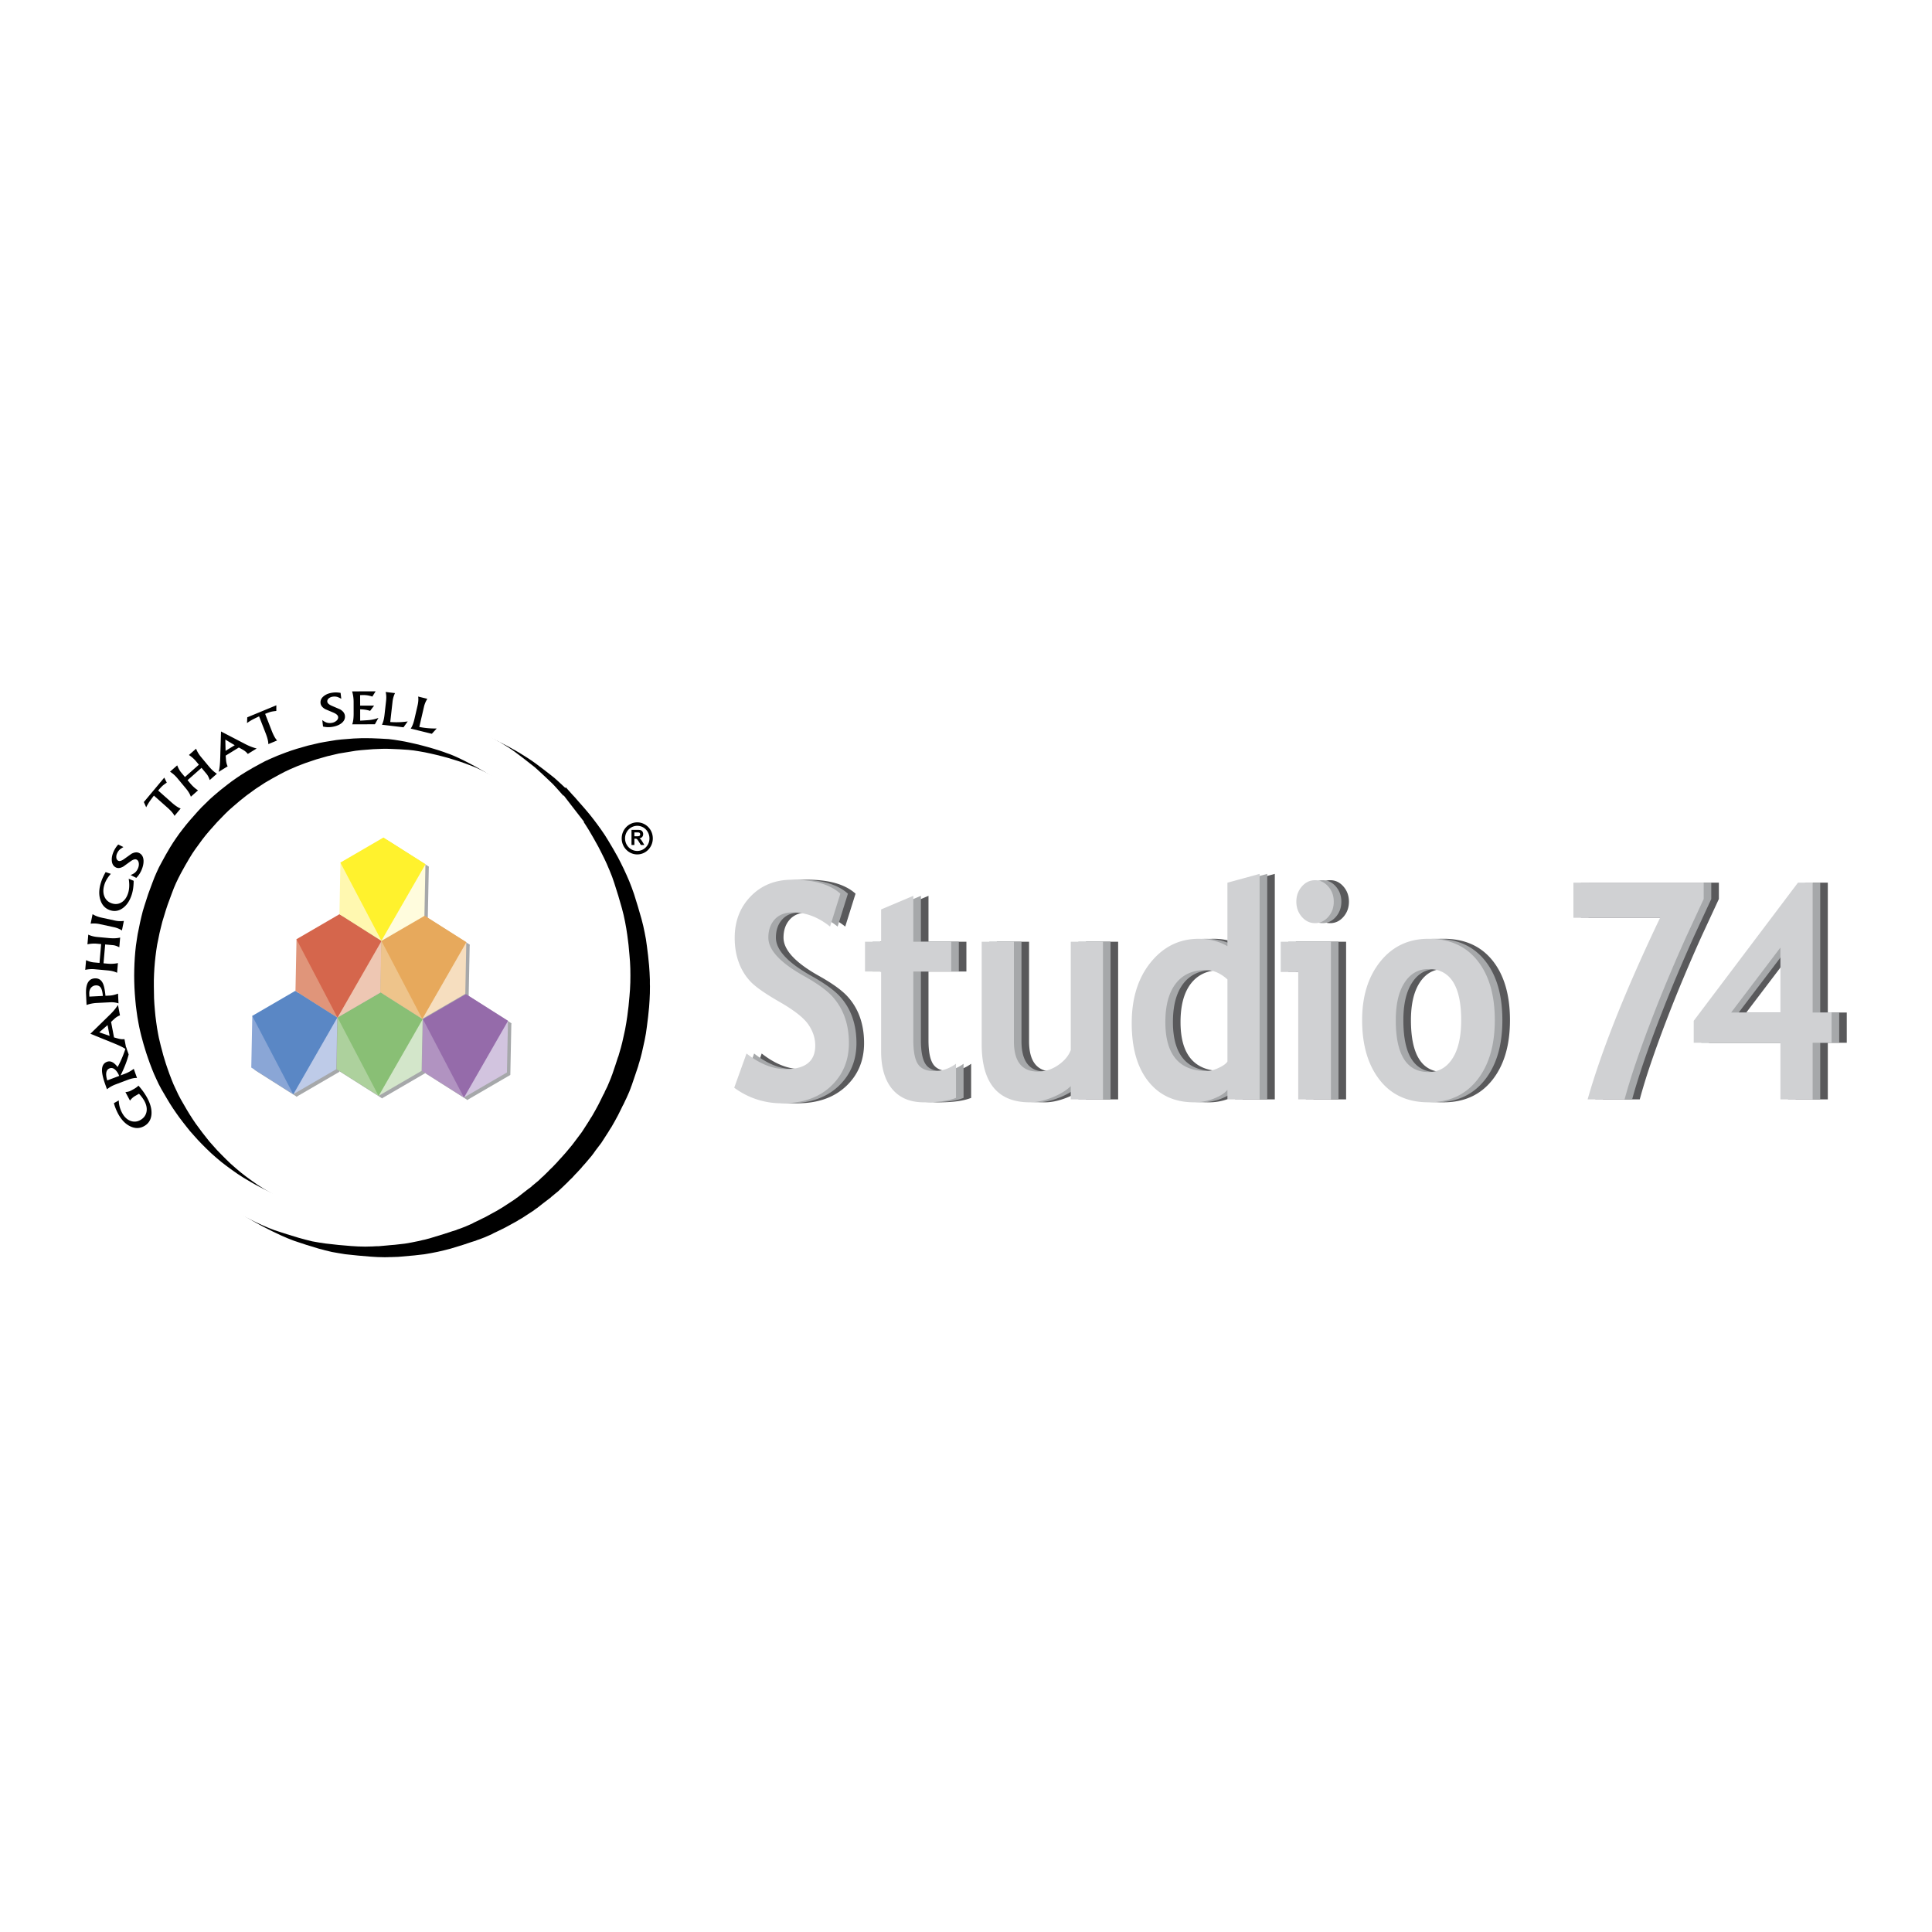 <svg xmlns="http://www.w3.org/2000/svg" width="2500" height="2500" viewBox="0 0 192.756 192.756"><path fill-rule="evenodd" clip-rule="evenodd" fill="#fff" d="M0 0h192.756v192.756H0V0z"/><path fill-rule="evenodd" clip-rule="evenodd" fill="#a6a8aa" d="M29.604 109.418l-4.196-2.662.101-5.161 4.197 2.68-.102 5.143z"/><path fill-rule="evenodd" clip-rule="evenodd" fill="#a6a8aa" d="M33.886 106.922l-4.299 2.499.103-5.132 4.299-2.528-.103 5.161z"/><path fill-rule="evenodd" clip-rule="evenodd" fill="#a6a8aa" d="M29.6 109.428l-4.099-7.824 4.299-2.5 4.197 2.662-4.397 7.662zM38.118 109.581l-4.196-2.662.102-5.162 4.196 2.681-.102 5.143z"/><path fill-rule="evenodd" clip-rule="evenodd" fill="#a6a8aa" d="M42.401 107.085l-4.298 2.499.101-5.133 4.299-2.527-.102 5.161z"/><path fill-rule="evenodd" clip-rule="evenodd" fill="#a6a8aa" d="M38.115 109.591l-4.098-7.824 4.297-2.5 4.197 2.662-4.396 7.662zM46.633 109.744l-4.197-2.662.103-5.162 4.196 2.682-.102 5.142z"/><path fill-rule="evenodd" clip-rule="evenodd" fill="#a6a8aa" d="M50.916 107.247l-4.299 2.5.101-5.133 4.3-2.528-.102 5.161z"/><path fill-rule="evenodd" clip-rule="evenodd" fill="#a6a8aa" d="M46.629 109.753l-4.098-7.824 4.298-2.499 4.197 2.662-4.397 7.661zM34.014 101.769l-4.196-2.662.102-5.162 4.196 2.682-.102 5.142z"/><path fill-rule="evenodd" clip-rule="evenodd" fill="#a6a8aa" d="M38.297 99.272l-4.298 2.5.101-5.132 4.3-2.529-.103 5.161z"/><path fill-rule="evenodd" clip-rule="evenodd" fill="#a6a8aa" d="M34.011 101.779l-4.098-7.825 4.298-2.5 4.197 2.662-4.397 7.663z"/><path fill-rule="evenodd" clip-rule="evenodd" fill="#a6a8aa" d="M42.477 101.9l-4.196-2.662.102-5.161 4.196 2.682-.102 5.141z"/><path fill-rule="evenodd" clip-rule="evenodd" fill="#a6a8aa" d="M46.76 99.404l-4.299 2.5.102-5.133 4.299-2.528-.102 5.161z"/><path fill-rule="evenodd" clip-rule="evenodd" fill="#a6a8aa" d="M42.473 101.911l-4.098-7.825 4.298-2.5 4.197 2.663-4.397 7.662z"/><path fill-rule="evenodd" clip-rule="evenodd" fill="#a6a8aa" d="M38.399 94.121l-4.196-2.663.102-5.161 4.196 2.682-.102 5.142z"/><path fill-rule="evenodd" clip-rule="evenodd" fill="#a6a8aa" d="M42.681 91.625l-4.299 2.499.102-5.133 4.3-2.528-.103 5.162z"/><path fill-rule="evenodd" clip-rule="evenodd" fill="#a6a8aa" d="M38.396 94.099l-4.1-7.793 4.299-2.5 4.197 2.662-4.396 7.631z"/><path fill-rule="evenodd" clip-rule="evenodd" fill="#8aa6d6" d="M29.266 109.173l-4.196-2.662.102-5.162 4.197 2.681-.103 5.143z"/><path fill-rule="evenodd" clip-rule="evenodd" fill="#becbe8" d="M33.548 106.676l-4.298 2.5.102-5.134 4.299-2.527-.103 5.161z"/><path fill-rule="evenodd" clip-rule="evenodd" fill="#5a87c5" d="M29.262 109.183l-4.098-7.826 4.298-2.5 4.197 2.663-4.397 7.663z"/><path fill-rule="evenodd" clip-rule="evenodd" fill="#add19d" d="M37.78 109.335l-4.196-2.662.103-5.161 4.196 2.681-.103 5.142z"/><path fill-rule="evenodd" clip-rule="evenodd" fill="#d3e6ca" d="M42.063 106.839l-4.299 2.5.102-5.134 4.3-2.528-.103 5.162z"/><path fill-rule="evenodd" clip-rule="evenodd" fill="#89bf75" d="M37.777 109.345l-4.099-7.824 4.299-2.5 4.196 2.662-4.396 7.662z"/><path fill-rule="evenodd" clip-rule="evenodd" fill="#b193c1" d="M46.295 109.498l-4.196-2.663.103-5.16 4.195 2.681-.102 5.142z"/><path fill-rule="evenodd" clip-rule="evenodd" fill="#d2c4df" d="M50.578 107.001l-4.299 2.5.102-5.133 4.299-2.528-.102 5.161z"/><path fill-rule="evenodd" clip-rule="evenodd" fill="#956baa" d="M46.292 109.507l-4.099-7.824 4.299-2.499 4.196 2.662-4.396 7.661z"/><path fill-rule="evenodd" clip-rule="evenodd" fill="#e0957a" d="M33.677 101.522l-4.197-2.661.103-5.162 4.196 2.682-.102 5.141z"/><path fill-rule="evenodd" clip-rule="evenodd" fill="#eec7b3" d="M37.959 99.026l-4.298 2.5.102-5.132 4.299-2.529-.103 5.161z"/><path fill-rule="evenodd" clip-rule="evenodd" fill="#d5664c" d="M33.673 101.532l-4.098-7.824 4.298-2.5 4.197 2.663-4.397 7.661z"/><path fill-rule="evenodd" clip-rule="evenodd" fill="#eec48b" d="M42.139 101.655l-4.196-2.662.102-5.162 4.196 2.682-.102 5.142z"/><path fill-rule="evenodd" clip-rule="evenodd" fill="#f6debf" d="M46.422 99.159l-4.298 2.499.101-5.133 4.299-2.528-.102 5.162z"/><path fill-rule="evenodd" clip-rule="evenodd" fill="#e7a95c" d="M42.136 101.665l-4.099-7.825 4.299-2.499 4.196 2.661-4.396 7.663z"/><path fill-rule="evenodd" clip-rule="evenodd" fill="#fff8b0" d="M38.061 93.875l-4.196-2.663.102-5.161 4.197 2.681-.103 5.143z"/><path fill-rule="evenodd" clip-rule="evenodd" fill="#fffcdd" d="M42.344 91.379l-4.299 2.499.102-5.133 4.299-2.528-.102 5.162z"/><path fill-rule="evenodd" clip-rule="evenodd" fill="#fff22d" d="M38.058 93.853l-4.099-7.793 4.298-2.5 4.197 2.663-4.396 7.63z"/><path d="M74.767 108.522l1.228-3.414c1.324 1.039 2.628 1.559 3.914 1.559 1.961 0 2.942-.784 2.942-2.354 0-.734-.23-1.437-.691-2.104-.461-.666-1.413-1.413-2.857-2.242-1.444-.828-2.417-1.51-2.92-2.045a5.514 5.514 0 0 1-1.161-1.907c-.271-.737-.406-1.551-.406-2.444 0-1.669.535-3.053 1.606-4.153 1.071-1.099 2.445-1.649 4.122-1.649 2.18 0 3.785.464 4.814 1.393l-1.029 3.283c-1.171-.941-2.41-1.413-3.714-1.413-.781 0-1.383.232-1.808.698-.424.466-.635 1.072-.635 1.817 0 1.236 1.198 2.52 3.597 3.853 1.256.708 2.165 1.358 2.727 1.951a5.99 5.99 0 0 1 1.277 2.075c.29.791.436 1.672.436 2.643 0 1.747-.604 3.186-1.809 4.314-1.206 1.129-2.824 1.692-4.855 1.692a7.895 7.895 0 0 1-4.778-1.553zM89.422 96.926h-1.607v-2.971h1.607v-3.22l3.214-1.358v4.579h3.782v2.971h-3.782v6.863c0 1.121.155 1.914.464 2.378s.85.695 1.621.695c.78 0 1.504-.244 2.17-.731v3.404c-.743.296-1.809.443-3.199.443-1.371 0-2.426-.441-3.164-1.327-.738-.884-1.106-2.144-1.106-3.776v-7.95zM108.344 109.687v-1.322c-.457.441-1.084.82-1.885 1.139-.799.316-1.531.476-2.195.476-3.205 0-4.809-1.938-4.809-5.816V93.955h3.215v9.93c0 2.018.797 3.025 2.387 3.025.732 0 1.412-.215 2.035-.646.625-.431 1.041-.931 1.252-1.499v-10.81h3.213v15.731h-3.213v.001zM123.973 109.687v-.955c-.268.334-.719.625-1.352.874a5.394 5.394 0 0 1-1.982.373c-1.93 0-3.447-.694-4.555-2.085s-1.66-3.328-1.66-5.815.635-4.512 1.904-6.073 2.863-2.342 4.781-2.342c1.051 0 2.006.245 2.863.734v-6.33l3.215-.882v22.502h-3.214v-.001zm0-11.969c-.688-.625-1.41-.938-2.164-.938-1.291 0-2.285.447-2.982 1.34-.697.895-1.045 2.177-1.045 3.848 0 3.263 1.385 4.895 4.156 4.895.316 0 .701-.105 1.154-.315s.748-.423.881-.638v-8.192zM131.039 109.687V96.975h-1.75v-3.02h5.012v15.731h-3.262v.001zm1.678-21.869c.514 0 .951.209 1.318.628.365.419.549.924.549 1.515 0 .591-.184 1.097-.549 1.515-.367.418-.805.628-1.318.628s-.953-.209-1.318-.628c-.367-.418-.549-.924-.549-1.515 0-.59.182-1.096.549-1.515.365-.418.804-.628 1.318-.628zM137.414 101.784c0-2.398.607-4.352 1.824-5.86 1.215-1.507 2.816-2.262 4.801-2.262 2.09 0 3.713.725 4.873 2.173 1.158 1.449 1.738 3.433 1.738 5.948 0 2.507-.59 4.499-1.768 5.977-1.178 1.479-2.793 2.218-4.844 2.218-2.09 0-3.717-.746-4.879-2.239-1.163-1.493-1.745-3.478-1.745-5.955zm3.356 0c0 3.45 1.09 5.175 3.27 5.175 1.004 0 1.797-.448 2.381-1.345.582-.896.873-2.173.873-3.83 0-3.401-1.084-5.102-3.254-5.102-1.004 0-1.801.447-2.389 1.345-.589.896-.881 2.149-.881 3.757zM163.598 109.687h-3.688c1.402-4.925 3.814-10.965 7.232-18.118h-8.65v-3.507h13v1.632l-1.697 3.66a163.727 163.727 0 0 0-1.766 4.05 142.063 142.063 0 0 0-1.797 4.47 121.222 121.222 0 0 0-1.539 4.249 60.076 60.076 0 0 0-1.095 3.564zM182.361 104.037v5.649h-3.215v-5.649h-8.65v-2.188l10.4-13.787h1.465v12.955h1.891v3.021h-1.891v-.001zm-3.215-9.498l-4.916 6.478h4.916v-6.478z" fill-rule="evenodd" clip-rule="evenodd" fill="#59595b"/><path d="M74.01 108.522l1.228-3.414c1.324 1.039 2.628 1.559 3.913 1.559 1.961 0 2.942-.784 2.942-2.354 0-.734-.23-1.437-.691-2.104-.461-.666-1.413-1.413-2.857-2.242-1.444-.828-2.417-1.51-2.921-2.045s-.891-1.171-1.161-1.907c-.271-.737-.406-1.551-.406-2.444 0-1.669.536-3.053 1.606-4.153 1.071-1.099 2.445-1.649 4.122-1.649 2.18 0 3.785.464 4.813 1.393l-1.028 3.283c-1.171-.941-2.41-1.413-3.715-1.413-.781 0-1.383.232-1.807.698-.424.466-.635 1.072-.635 1.817 0 1.236 1.199 2.52 3.597 3.853 1.256.708 2.165 1.358 2.726 1.951a5.99 5.99 0 0 1 1.277 2.075c.29.791.436 1.672.436 2.643 0 1.747-.604 3.186-1.809 4.314-1.206 1.129-2.824 1.692-4.855 1.692a7.893 7.893 0 0 1-4.775-1.553zM88.666 96.926h-1.607v-2.971h1.607v-3.22l3.214-1.358v4.579h3.782v2.971H91.88v6.863c0 1.121.155 1.914.464 2.378.309.464.849.695 1.62.695.78 0 1.504-.244 2.17-.731v3.404c-.743.296-1.809.443-3.199.443-1.371 0-2.426-.441-3.164-1.327-.738-.884-1.106-2.144-1.106-3.776v-7.95h.001zM107.586 109.687v-1.322c-.457.441-1.084.82-1.883 1.139-.799.316-1.531.476-2.197.476-3.205 0-4.807-1.938-4.807-5.816V93.955h3.215v9.93c0 2.018.795 3.025 2.387 3.025.732 0 1.412-.215 2.035-.646s1.041-.931 1.25-1.499v-10.81h3.215v15.731h-3.215v.001zM123.217 109.687v-.955c-.268.334-.719.625-1.354.874s-1.295.373-1.982.373c-1.928 0-3.445-.694-4.553-2.085s-1.66-3.328-1.66-5.815.635-4.512 1.904-6.073c1.268-1.562 2.863-2.342 4.781-2.342 1.051 0 2.004.245 2.863.734v-6.33l3.215-.882v22.502h-3.214v-.001zm0-11.969c-.689-.625-1.41-.938-2.166-.938-1.289 0-2.283.447-2.98 1.34-.697.895-1.047 2.177-1.047 3.848 0 3.263 1.387 4.895 4.158 4.895.314 0 .699-.105 1.152-.315.455-.21.748-.423.883-.638v-8.192zM130.281 109.687V96.975h-1.748v-3.02h5.01v15.731h-3.262v.001zm1.68-21.869c.512 0 .951.209 1.318.628.365.419.549.924.549 1.515 0 .591-.184 1.097-.549 1.515-.367.418-.807.628-1.318.628-.514 0-.953-.209-1.318-.628-.367-.418-.549-.924-.549-1.515 0-.59.182-1.096.549-1.515.365-.418.804-.628 1.318-.628zM136.656 101.784c0-2.398.609-4.352 1.824-5.86 1.217-1.507 2.816-2.262 4.803-2.262 2.088 0 3.713.725 4.871 2.173 1.16 1.449 1.738 3.433 1.738 5.948 0 2.507-.588 4.499-1.766 5.977-1.178 1.479-2.793 2.218-4.844 2.218-2.092 0-3.717-.746-4.881-2.239s-1.745-3.478-1.745-5.955zm3.358 0c0 3.45 1.09 5.175 3.27 5.175 1.004 0 1.797-.448 2.379-1.345.584-.896.875-2.173.875-3.83 0-3.401-1.086-5.102-3.254-5.102-1.006 0-1.801.447-2.389 1.345-.588.896-.881 2.149-.881 3.757zM162.84 109.687h-3.688c1.404-4.925 3.814-10.965 7.234-18.118h-8.652v-3.507h13v1.632l-1.695 3.66a171.277 171.277 0 0 0-1.768 4.05c-.617 1.466-1.215 2.955-1.795 4.47s-1.094 2.931-1.539 4.249-.812 2.506-1.097 3.564zM181.604 104.037v5.649h-3.213v-5.649h-8.652v-2.188l10.4-13.787h1.465v12.955h1.893v3.021h-1.893v-.001zm-3.213-9.498l-4.918 6.478h4.918v-6.478z" fill-rule="evenodd" clip-rule="evenodd" fill="#a6a8aa"/><path d="M73.254 108.522l1.228-3.414c1.324 1.039 2.628 1.559 3.913 1.559 1.961 0 2.942-.784 2.942-2.354 0-.734-.23-1.437-.691-2.104-.461-.666-1.413-1.413-2.857-2.242-1.444-.828-2.418-1.51-2.92-2.045a5.531 5.531 0 0 1-1.162-1.907c-.271-.737-.406-1.551-.406-2.444 0-1.669.536-3.053 1.607-4.153 1.071-1.099 2.445-1.649 4.121-1.649 2.181 0 3.785.464 4.814 1.393l-1.028 3.283c-1.171-.941-2.41-1.413-3.714-1.413-.782 0-1.384.232-1.808.698-.424.466-.635 1.072-.635 1.817 0 1.236 1.199 2.52 3.597 3.853 1.255.708 2.165 1.358 2.727 1.951a6.02 6.02 0 0 1 1.277 2.075c.291.791.436 1.672.436 2.643 0 1.747-.604 3.186-1.809 4.314-1.207 1.129-2.825 1.692-4.855 1.692a7.894 7.894 0 0 1-4.777-1.553zM87.909 96.926h-1.607v-2.971h1.607v-3.22l3.214-1.358v4.579h3.782v2.971h-3.782v6.863c0 1.121.154 1.914.464 2.378.309.464.85.695 1.621.695.78 0 1.504-.244 2.17-.731v3.404c-.743.296-1.809.443-3.199.443-1.371 0-2.426-.441-3.164-1.327-.738-.884-1.106-2.144-1.106-3.776v-7.95zM106.83 109.687v-1.322c-.457.441-1.084.82-1.883 1.139-.799.316-1.531.476-2.197.476-3.205 0-4.807-1.938-4.807-5.816V93.955h3.215v9.93c0 2.018.795 3.025 2.387 3.025.732 0 1.41-.215 2.035-.646.623-.431 1.041-.931 1.25-1.499v-10.81h3.215v15.731h-3.215v.001zM122.461 109.687v-.955c-.268.334-.719.625-1.354.874s-1.297.373-1.982.373c-1.928 0-3.445-.694-4.553-2.085s-1.66-3.328-1.66-5.815.633-4.512 1.902-6.073 2.863-2.342 4.783-2.342c1.049 0 2.004.245 2.863.734v-6.33l3.213-.882v22.502h-3.212v-.001zm0-11.969c-.689-.625-1.41-.938-2.166-.938-1.289 0-2.283.447-2.98 1.34-.697.895-1.047 2.177-1.047 3.848 0 3.263 1.385 4.895 4.156 4.895.316 0 .701-.105 1.154-.315s.748-.423.883-.638v-8.192zM129.525 109.687V96.975h-1.748v-3.02h5.01v15.731h-3.262v.001zm1.678-21.869c.514 0 .953.209 1.318.628.367.419.549.924.549 1.515 0 .591-.182 1.097-.549 1.515-.365.418-.805.628-1.318.628-.512 0-.953-.209-1.318-.628s-.549-.924-.549-1.515c0-.59.184-1.096.549-1.515.365-.418.806-.628 1.318-.628zM135.9 101.784c0-2.398.607-4.352 1.824-5.86 1.215-1.507 2.816-2.262 4.801-2.262 2.09 0 3.715.725 4.873 2.173 1.158 1.449 1.738 3.433 1.738 5.948 0 2.507-.59 4.499-1.766 5.977-1.18 1.479-2.793 2.218-4.846 2.218-2.09 0-3.717-.746-4.879-2.239-1.163-1.493-1.745-3.478-1.745-5.955zm3.358 0c0 3.45 1.09 5.175 3.268 5.175 1.004 0 1.799-.448 2.381-1.345s.875-2.173.875-3.83c0-3.401-1.086-5.102-3.256-5.102-1.004 0-1.801.447-2.387 1.345-.588.896-.881 2.149-.881 3.757zM162.084 109.687h-3.688c1.404-4.925 3.814-10.965 7.232-18.118h-8.65v-3.507h13v1.632l-1.695 3.66a163.387 163.387 0 0 0-1.768 4.05 142.05 142.05 0 0 0-1.795 4.47 113.602 113.602 0 0 0-1.539 4.249 58.75 58.75 0 0 0-1.097 3.564zM180.848 104.037v5.649h-3.215v-5.649h-8.65v-2.188l10.4-13.787h1.465v12.955h1.891v3.021h-1.891v-.001zm-3.215-9.498l-4.916 6.478h4.916v-6.478z" fill-rule="evenodd" clip-rule="evenodd" fill="#d0d1d3"/><path d="M61.151 98.015c0 13.628-10.763 24.676-24.04 24.676-13.276 0-24.04-11.048-24.04-24.676s10.763-24.677 24.04-24.677 24.04 11.049 24.04 24.677z" fill="none" stroke="#fff" stroke-width="2.761" stroke-miterlimit="2.613"/><path d="M63.005 84.302v-1.506h.605c.151 0 .261.013.331.04a.33.33 0 0 1 .165.145.447.447 0 0 1 .062.238.414.414 0 0 1-.094.28.447.447 0 0 1-.282.14c.062.038.114.08.154.125.041.047.096.127.164.245l.174.294h-.344l-.205-.328a2.166 2.166 0 0 0-.153-.221.21.21 0 0 0-.086-.062.467.467 0 0 0-.145-.017h-.058v.628h-.288v-.001zm2.126-.656c0 .442-.175.842-.456 1.131a1.52 1.52 0 0 1-1.095.468h-.001c-.428 0-.815-.179-1.097-.469a1.615 1.615 0 0 1-.455-1.129v-.001c0-.441.173-.841.456-1.131a1.523 1.523 0 0 1 1.095-.468h.001c.428 0 .815.18 1.098.469.28.289.453.688.454 1.129v.001zm-1.838-.211h.211a.972.972 0 0 0 .256-.019.155.155 0 0 0 .081-.063.202.202 0 0 0 .029-.113.19.19 0 0 0-.039-.124.17.17 0 0 0-.107-.059 1.947 1.947 0 0 0-.208-.006h-.223v.384zm1.503.212v-.002c0-.346-.136-.659-.356-.886a1.194 1.194 0 0 0-.86-.367h-.001c-.335.001-.64.141-.86.367a1.27 1.27 0 0 0-.357.887v.001c.001.346.137.658.357.885h-.001c.221.227.525.367.861.367h.001c.336 0 .64-.141.86-.367a1.26 1.26 0 0 0 .356-.885z" fill-rule="evenodd" clip-rule="evenodd"/><path d="M56.327 80.904l.405.454.396.455.389.461.382.484.36.478.36.5.337.492.323.522.463.78.449.795.271.529.271.553.258.561.25.575.227.583.213.598.368 1.188.353 1.22.154.606.132.621.117.613.088.621.117.938.096.954.044.636.029.637v.476l.007.166-.007.652-.029.635-.044.645-.096.938-.059.47-.059.478-.088.621-.117.62-.132.605-.14.621-.117.454-.11.379-.059.189-.052.196-.301.894-.309.909-.059.145-.051.151-.117.302-.184.416-.065.145-.096.196-.029.046-.014.022-.008.03-.044.106-.037.076-.03.067-.073.129-.066.137-.132.272-.271.545-.287.53-.301.529-.162.251-.155.257-.331.515-.162.25-.161.25-.368.484-.184.242-.176.25-.176.234-.588.697-.206.227-.103.113-.095.122-.412.446-.11.105-.103.114-.206.228-.221.212-.11.105-.103.113-.44.425-.441.416-.235.189-.235.197-.235.188-.059.046-.029.022-.022.03-.118.091-.478.364-.47.37-.037.016-.03.023-.058.045-.118.091-.235.174-.5.325-.5.326-.264.152-.133.074-.036.016-.03.022-.058.046-.522.287-.529.288-.301.151-.309.151-.205.099-.338.159-.191.105-.294.129-.279.121-.434.167-.22.075-.059.016-.029.007-.022.016-.103.045-.301.092-.294.098-.588.197-.595.182-.595.182-.588.151-.588.137-.617.121-.603.105-.47.054-.463.053-.764.068-.764.068-.632.022h-.243l-.073.008-.309.007-.639-.015-.632-.038-1.234-.105-1.227-.129-.602-.099-.603-.106-.602-.144-.154-.045-.147-.039-.294-.075-1.19-.363-1.168-.387-.581-.227-.558-.242-.882-.417-.867-.439-.676-.37-.661-.379-.169-.105-.154-.092-.61-.394-.58-.409-.58-.423-.559-.433-.558-.469-.544-.477-.271-.258-.257-.25-.507-.508-.433-.446-.412-.462-.404-.454-.375-.47-.375-.477-.359-.485-.353-.477-.338-.5-.331-.515-.316-.522-.595-1.03-.287-.545-.257-.545-.257-.553-.228-.561-.228-.598-.213-.605-.154-.455-.14-.454-.14-.462-.118-.454-.125-.462-.11-.454-.11-.463-.088-.454-.11-.62-.088-.613-.081-.629-.059-.62-.052-.637-.037-.637-.021-1.264v-.651l.021-.644.037-.651.052-.636.066-.62.081-.621.096-.622.125-.605.125-.621.146-.605.154-.614.184-.605.184-.606.198-.599.433-1.173.221-.576.242-.561.265-.552.279-.537.44-.795.456-.78.323-.522.338-.492.713-.977.375-.477.389-.462.816-.916.845-.871.44-.424.456-.401.683-.583.713-.568.977-.711.992-.651.771-.447.786-.432.53-.279.543-.258.845-.364.867-.333 1.168-.394 1.19-.34 1.197-.281.603-.113.609-.098m.008.009l.603-.099.617-.068 1.234-.098.941-.038.47-.007.478.014.926.039.94.061.617.068.617.098.596.106.603.129.595.136.603.152.595.159.595.182.588.182.595.205.147.053.778.295.382.159.39.182.544.273.521.264.279.145.287.158.375.212.382.22.749.469.368.243.375.265.713.537.713.553.353.28.345.31.676.628.668.636.206.22.198.228" fill="none" stroke="#000" stroke-width="3.322" stroke-linecap="square" stroke-miterlimit="2.613"/><path d="M55.938 81.691l.367.478.36.491.338.5.323.515.455.78.448.803.271.53.272.545.132.28.132.287.118.28.125.288.236.59.205.598.375 1.19.353 1.219.154.606.132.621.11.605.095.621.061.47.059.477.088.954.051.636.015.311.014.318.007.651-.007.65-.029.636-.051.645-.088.938-.059.47-.059.477-.095.621-.11.621-.132.605-.14.621-.117.454-.11.379-.11.378-.044.106-.014.023-.008.029-.014.061-.074.228-.147.454-.308.908-.06.145-.051.151-.125.303-.176.417-.044.068-.022.075-.2.402-.03.075-.022.03-.014.038-.133.265-.132.273-.272.545-.287.53-.301.529-.162.25-.154.258-.331.515-.162.25-.162.25-.728.97-.184.241-.581.696-.411.462-.206.22-.199.228-.426.447-.221.211-.11.106-.103.114-.434.424-.117.098-.11.106-.22.212-.228.189-.235.197-.235.188-.059.045-.029.023-.022.03-.125.091-.47.364-.47.37-.037.016-.029.022-.059.045-.118.092-.037.015-.029.022-.059.046-.117.091-.5.326-.5.325-.514.31-.529.288-.521.288-.309.15-.301.152-.206.099-.338.159-.191.105-.573.25-.434.166-.22.076-.059.016-.029.007-.022.016-.103.045-.302.091-.293.099-.588.189-.595.182-.595.182-.588.159-.154.03-.147.038-.293.068-.309.061-.301.061-.603.105-.47.054-.463.052-.389.031-.382.037-.764.068h-.243l-.073.008-.309.016-.632.015-.632-.015-.631-.038-1.234-.106-1.234-.137-.603-.09-.603-.106-.603-.151-.587-.159-1.19-.363-1.168-.379-.581-.227-.558-.242-.573-.265-.559-.273-.617-.318-.426-.227-.419-.235-.815-.484-.61-.394-.581-.408-.581-.424-.565-.433-.559-.47-.543-.477-.529-.508-.507-.507-.426-.446-.412-.462-.404-.455-.375-.469-.375-.478-.368-.484-.345-.484-.338-.492-.331-.515-.316-.522-.602-1.03-.287-.545-.257-.546-.25-.552-.228-.561-.228-.599-.213-.605-.154-.454-.14-.454-.14-.462-.125-.454-.125-.462-.11-.454-.103-.463-.088-.454-.11-.62-.088-.614-.081-.628-.059-.62-.052-.637-.037-.637-.022-.636-.008-.629.008-.65.022-.644.037-.651.052-.636.066-.62.092-.619.096-.621.125-.606.125-.621.14-.605.154-.614.184-.605.389-1.205.434-1.173.221-.575.242-.56.257-.553.287-.537.44-.803.456-.78.323-.515.338-.5.346-.491.367-.478.375-.477.389-.462.815-.923.411-.439.434-.425.44-.431.448-.401.69-.583.713-.561.478-.363.492-.348.492-.333.507-.318.771-.455.786-.431.529-.281.543-.25.845-.363.867-.333.58-.205.588-.189 1.19-.341 1.197-.28.602-.114.61-.099.603-.098.617-.068 1.234-.098.94-.038.948.007m0 0l.926.038.94.053.616.077.618.098.595.106.603.129.595.136.603.151.595.16.595.174.588.181.595.204.139.054.39.136.396.159.382.167.389.181.537.265.529.273.566.303.75.432.051.022.066.046.639.393.367.243.368.265.712.538.713.56.36.28.345.311.676.628.668.637.198.211.206.228.404.455.397.454.389.47.375.484" fill="none" stroke="#fff" stroke-width="3.322" stroke-linecap="square" stroke-miterlimit="2.613"/><path d="M12.514 108.961a1.68 1.68 0 0 0 .439-.097c.071-.029.205-.1.399-.21.202-.115.356-.228.463-.339.362.406.657.82.883 1.242.32.597.457 1.145.412 1.644-.05.521-.29.902-.719 1.146-.445.253-.912.262-1.401.024-.483-.233-.888-.655-1.215-1.265a5.415 5.415 0 0 1-.413-1.041l.488-.278c.01.438.12.852.33 1.244.224.418.515.688.87.809.331.111.65.079.959-.097.311-.177.508-.427.592-.749.091-.354.024-.741-.2-1.158a3.593 3.593 0 0 0-.535-.711l-.358.204a1.637 1.637 0 0 0-.538.481l-.456-.849zM12.573 104.456l.264.744c-.148.609-.417 1.308-.806 2.092l.418-.157a3.3 3.3 0 0 0 .896-.5l.324.913c-.249-.014-.562.052-.938.193l-1.263.476a3.215 3.215 0 0 0-.796.459l-.161-.454c-.205-.577-.315-1.025-.332-1.343-.027-.494.138-.809.497-.943.344-.13.696.044 1.056.522.316-.562.597-1.229.841-2.002zm-1.635 2.133c-.357.134-.437.535-.239 1.205l1.199-.452c-.12-.272-.255-.478-.405-.614-.181-.165-.366-.21-.555-.139z" fill-rule="evenodd" clip-rule="evenodd"/><path d="M11.772 100.263l.198 1.042a1.548 1.548 0 0 0-.463.262c-.05.04-.191.169-.425.388l.293 1.546c.271.079.445.127.522.143.198.043.373.052.521.028l.201 1.061c-.218-.176-.616-.381-1.195-.616l-2.407-.979 1.937-1.891c.33-.319.603-.646.818-.984zm-1.039 2.011l-.831.72 1.035.356-.204-1.076zM9.463 97.611c.374-.019.644.152.809.513.111.243.195.651.25 1.226l.439-.022c.224-.011.496-.075.816-.194l.046.972a2.264 2.264 0 0 0-.764-.111l-1.404.071a3.586 3.586 0 0 0-1.019.201L8.585 99.2c-.047-1.027.245-1.556.878-1.589zm.102.702a.652.652 0 0 0-.475.225c-.136.156-.198.368-.185.634l.012.26 1.346-.068c-.031-.354-.09-.61-.178-.769-.109-.199-.282-.293-.52-.282zM11.987 93.54l-.084.968c-.244-.123-.45-.191-.616-.207l-.795-.073-.163 1.88.406.037c.354.033.697.014 1.031-.059l-.084.969c-.24-.122-.546-.2-.917-.234l-1.252-.115a3.032 3.032 0 0 0-1.009.057l.084-.968c.279.128.531.202.756.223l.584.054.163-1.88-.41-.038a3.13 3.13 0 0 0-.957.062l.084-.968c.264.126.565.206.904.236l1.18.109c.433.039.797.022 1.095-.053zM12.358 91.879l-.193.951a2.448 2.448 0 0 0-.772-.319l-1.399-.303a2.735 2.735 0 0 0-.952-.053l.194-.951c.246.157.543.273.892.349l1.375.298c.276.059.561.069.855.028zM12.84 87.672l.495.204c-.002.53-.066.988-.189 1.375-.195.611-.493 1.062-.896 1.352-.402.29-.826.359-1.27.208-.477-.162-.799-.501-.966-1.02-.167-.518-.146-1.104.062-1.756.106-.333.261-.675.464-1.026l.517.175c-.31.347-.522.7-.636 1.059-.147.463-.146.87.004 1.219.139.326.38.546.723.663.335.113.648.089.938-.074.32-.177.552-.491.696-.943.129-.412.149-.889.058-1.436zM13.891 85.108c.266.132.41.38.43.742.014.323-.069.676-.247 1.056a2.473 2.473 0 0 1-.477.68l-.566-.283c.173-.067.308-.14.403-.215.128-.1.231-.235.312-.406.088-.188.122-.369.104-.544-.02-.187-.095-.313-.225-.377-.138-.069-.337-.011-.597.171l-.716.518c-.291.168-.54.2-.749.096-.246-.123-.382-.347-.408-.672-.025-.3.044-.623.207-.971a2.63 2.63 0 0 1 .435-.648l.517.257a3.042 3.042 0 0 0-.351.232 1.148 1.148 0 0 0-.271.375.818.818 0 0 0-.086.456c.019.147.084.249.199.306.13.065.325.005.583-.178l.721-.516c.299-.163.559-.19.782-.079zM16.39 77.582l.249.504c-.19.124-.344.24-.46.347a6.045 6.045 0 0 0-.399.438l1.345 1.194c.351.311.65.511.899.6l-.616.736c-.103-.226-.343-.506-.721-.841l-1.332-1.182c-.191.252-.331.441-.419.567-.143.211-.26.411-.351.598l-.235-.521 2.04-2.44zM21.641 77.194l-.716.632c-.092-.264-.192-.461-.301-.592l-.519-.625-1.391 1.228.266.319c.23.278.489.511.777.7l-.716.632c-.089-.26-.255-.536-.498-.828l-.818-.983a3.175 3.175 0 0 0-.761-.686l.716-.632c.113.292.243.527.39.705l.382.458 1.391-1.228-.268-.322a3.246 3.246 0 0 0-.727-.644l.716-.632c.103.281.266.554.487.821l.771.926c.283.341.555.591.819.751zM25.608 74.676l-.885.545a1.582 1.582 0 0 0-.396-.361 11.336 11.336 0 0 0-.497-.281l-1.314.808c.02.29.036.475.047.555.028.207.079.378.151.515l-.9.554c.087-.271.139-.727.158-1.367l.079-2.665 2.382 1.237c.402.212.794.366 1.175.46zm-2.189-.326l-.938-.562.025 1.124.913-.562zM27.571 70.367l-.004.566c-.224.02-.413.05-.564.09-.119.033-.303.1-.55.2l.661 1.697c.172.442.349.762.53.959l-.876.362c.01-.249-.079-.612-.264-1.088l-.655-1.681c-.282.134-.491.235-.625.305a4.78 4.78 0 0 0-.579.364l.024-.574 2.902-1.2zM34.412 71.406c.036.303-.089.561-.374.773-.257.187-.59.305-.997.355a2.339 2.339 0 0 1-.812-.047l-.075-.644c.148.114.28.192.394.234.15.057.317.073.5.051a.936.936 0 0 0 .5-.203c.143-.118.205-.25.188-.399-.019-.156-.172-.298-.462-.425l-.809-.341c-.294-.162-.455-.361-.483-.598-.032-.28.078-.519.33-.716.231-.184.533-.298.905-.344.249-.031.503-.021.764.028l.068.587a2.768 2.768 0 0 0-.379-.179 1.058 1.058 0 0 0-.452-.032.762.762 0 0 0-.419.171c-.11.096-.158.208-.143.337.018.148.171.285.461.41l.81.348c.293.17.455.381.485.634zM37.755 71.627l-.353.634-2.264.006c.098-.245.146-.61.145-1.096l-.002-1.149a3.682 3.682 0 0 0-.151-1.042l2.346-.006-.329.524a2.68 2.68 0 0 0-.915-.153c-.04 0-.141.003-.303.01l.003 1.047 1.394-.004-.4.525c-.261-.091-.592-.143-.993-.155l.002 1.132c.511-.028.825-.049.941-.063.311-.035.603-.105.879-.21zM40.679 71.977l-.423.586-2.151-.258c.124-.236.209-.557.255-.963l.157-1.395c.041-.361.026-.664-.043-.908l.937.112c-.129.26-.211.545-.247.857l-.229 2.028a8.04 8.04 0 0 0 1.744-.059zM43.572 72.68l-.487.531-2.107-.518c.15-.219.271-.527.364-.925l.316-1.366c.082-.354.102-.656.061-.907l.917.226a2.54 2.54 0 0 0-.342.821l-.46 1.986a8.033 8.033 0 0 0 1.738.152z" fill-rule="evenodd" clip-rule="evenodd"/></svg>